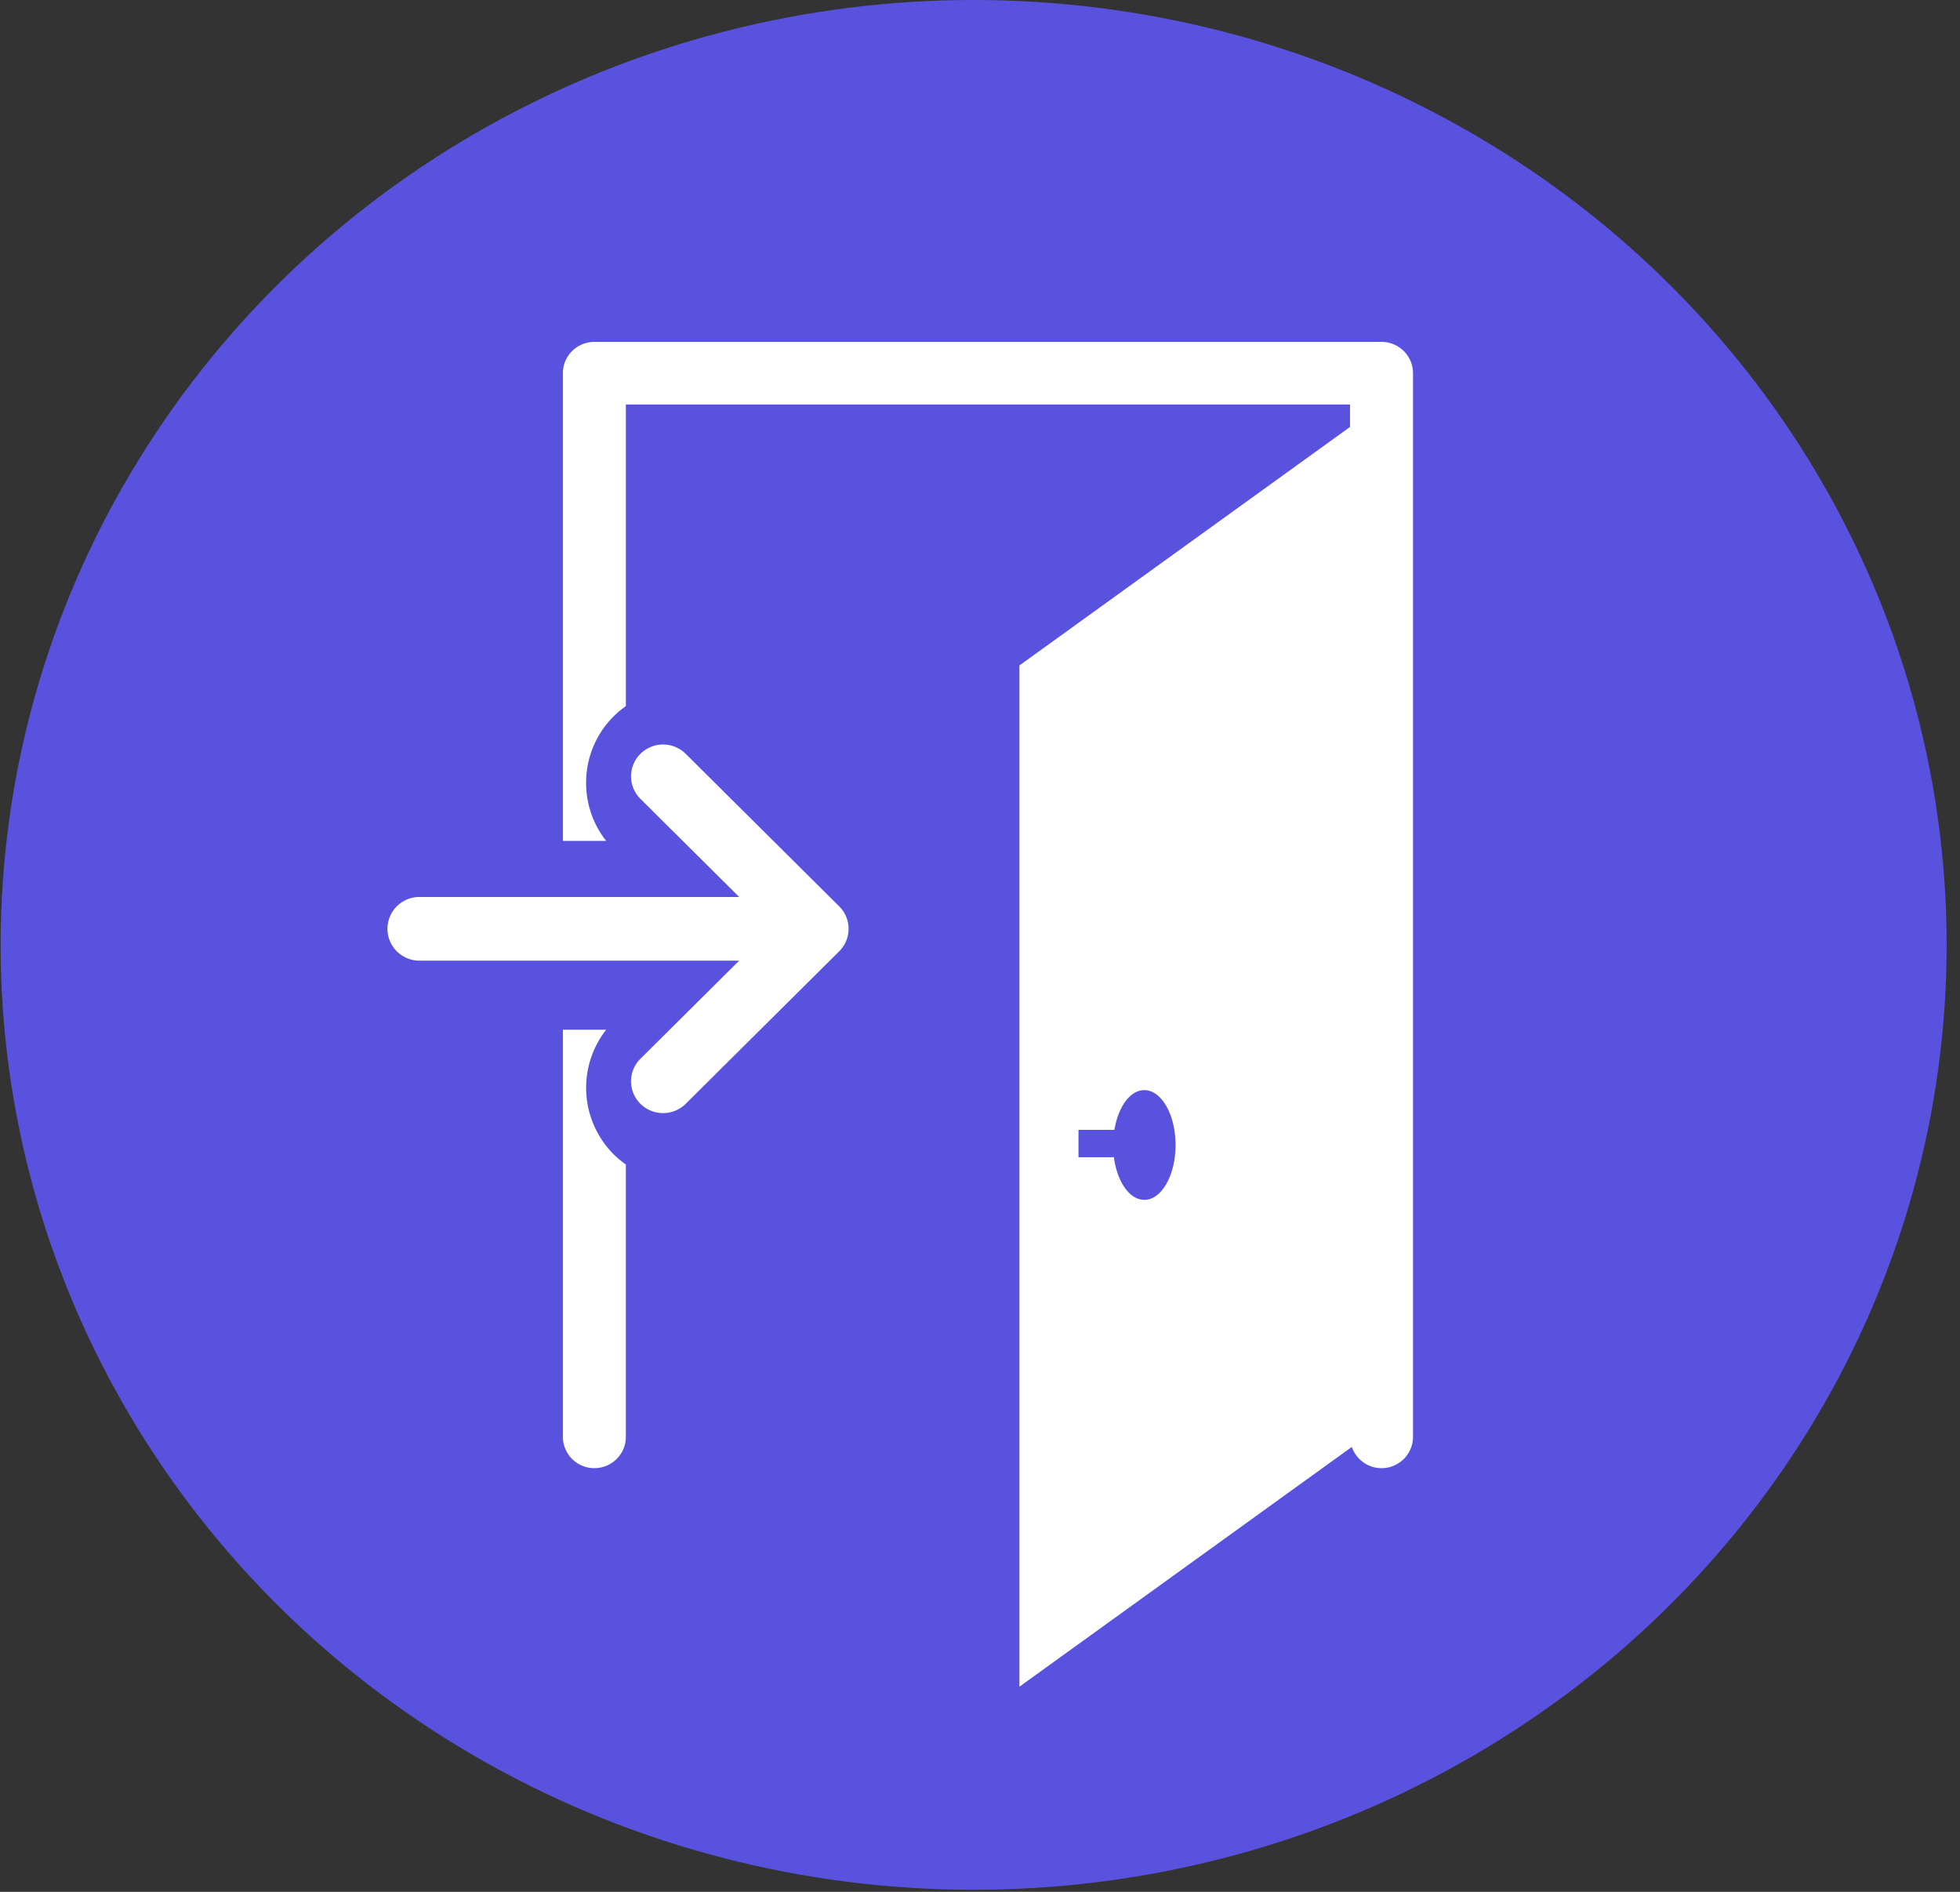 <svg viewBox="0 0 86 83" xmlns="http://www.w3.org/2000/svg"><rect x="0" y="0" width="86" height="83" fill="#333333" stroke="none"/><g fill="none" fill-rule="evenodd"><ellipse cx="42.721" cy="41.455" fill="#5952df" rx="42.693" ry="41.455"/><path d="M60.619 15H26.08c-.763 0-1.382.615-1.382 1.373v20.52h1.9a4.095 4.095 0 0 1-.881-2.547 4.099 4.099 0 0 1 1.745-3.367V17.745h31.774v.986L44.73 29.195V74l14.585-10.52c.185.54.695.932 1.303.932.762 0 1.381-.615 1.381-1.372V16.373c0-.759-.619-1.373-1.381-1.373zM50.21 52.641c-.651 0-1.194-.799-1.334-1.87h-1.555v-1.2h1.577c.165-1.005.686-1.744 1.31-1.744.758 0 1.372 1.077 1.372 2.407.001 1.33-.613 2.407-1.37 2.407zm-23.27-1.984c.162.16.338.303.521.433v11.95c0 .757-.62 1.372-1.381 1.372a1.378 1.378 0 0 1-1.382-1.372V45.176h1.9a4.131 4.131 0 0 0 .341 5.48zm9.88-10.895c.55.546.55 1.43 0 1.975l-6.732 6.69a1.414 1.414 0 0 1-1.988 0 1.39 1.39 0 0 1 0-1.975l4.334-4.306h-14.03A1.4 1.4 0 0 1 17 40.75a1.4 1.4 0 0 1 1.406-1.397h14.028L28.1 35.047a1.39 1.39 0 0 1 0-1.974 1.413 1.413 0 0 1 1.988 0z" fill="#fff" fill-rule="nonzero"/></g></svg>